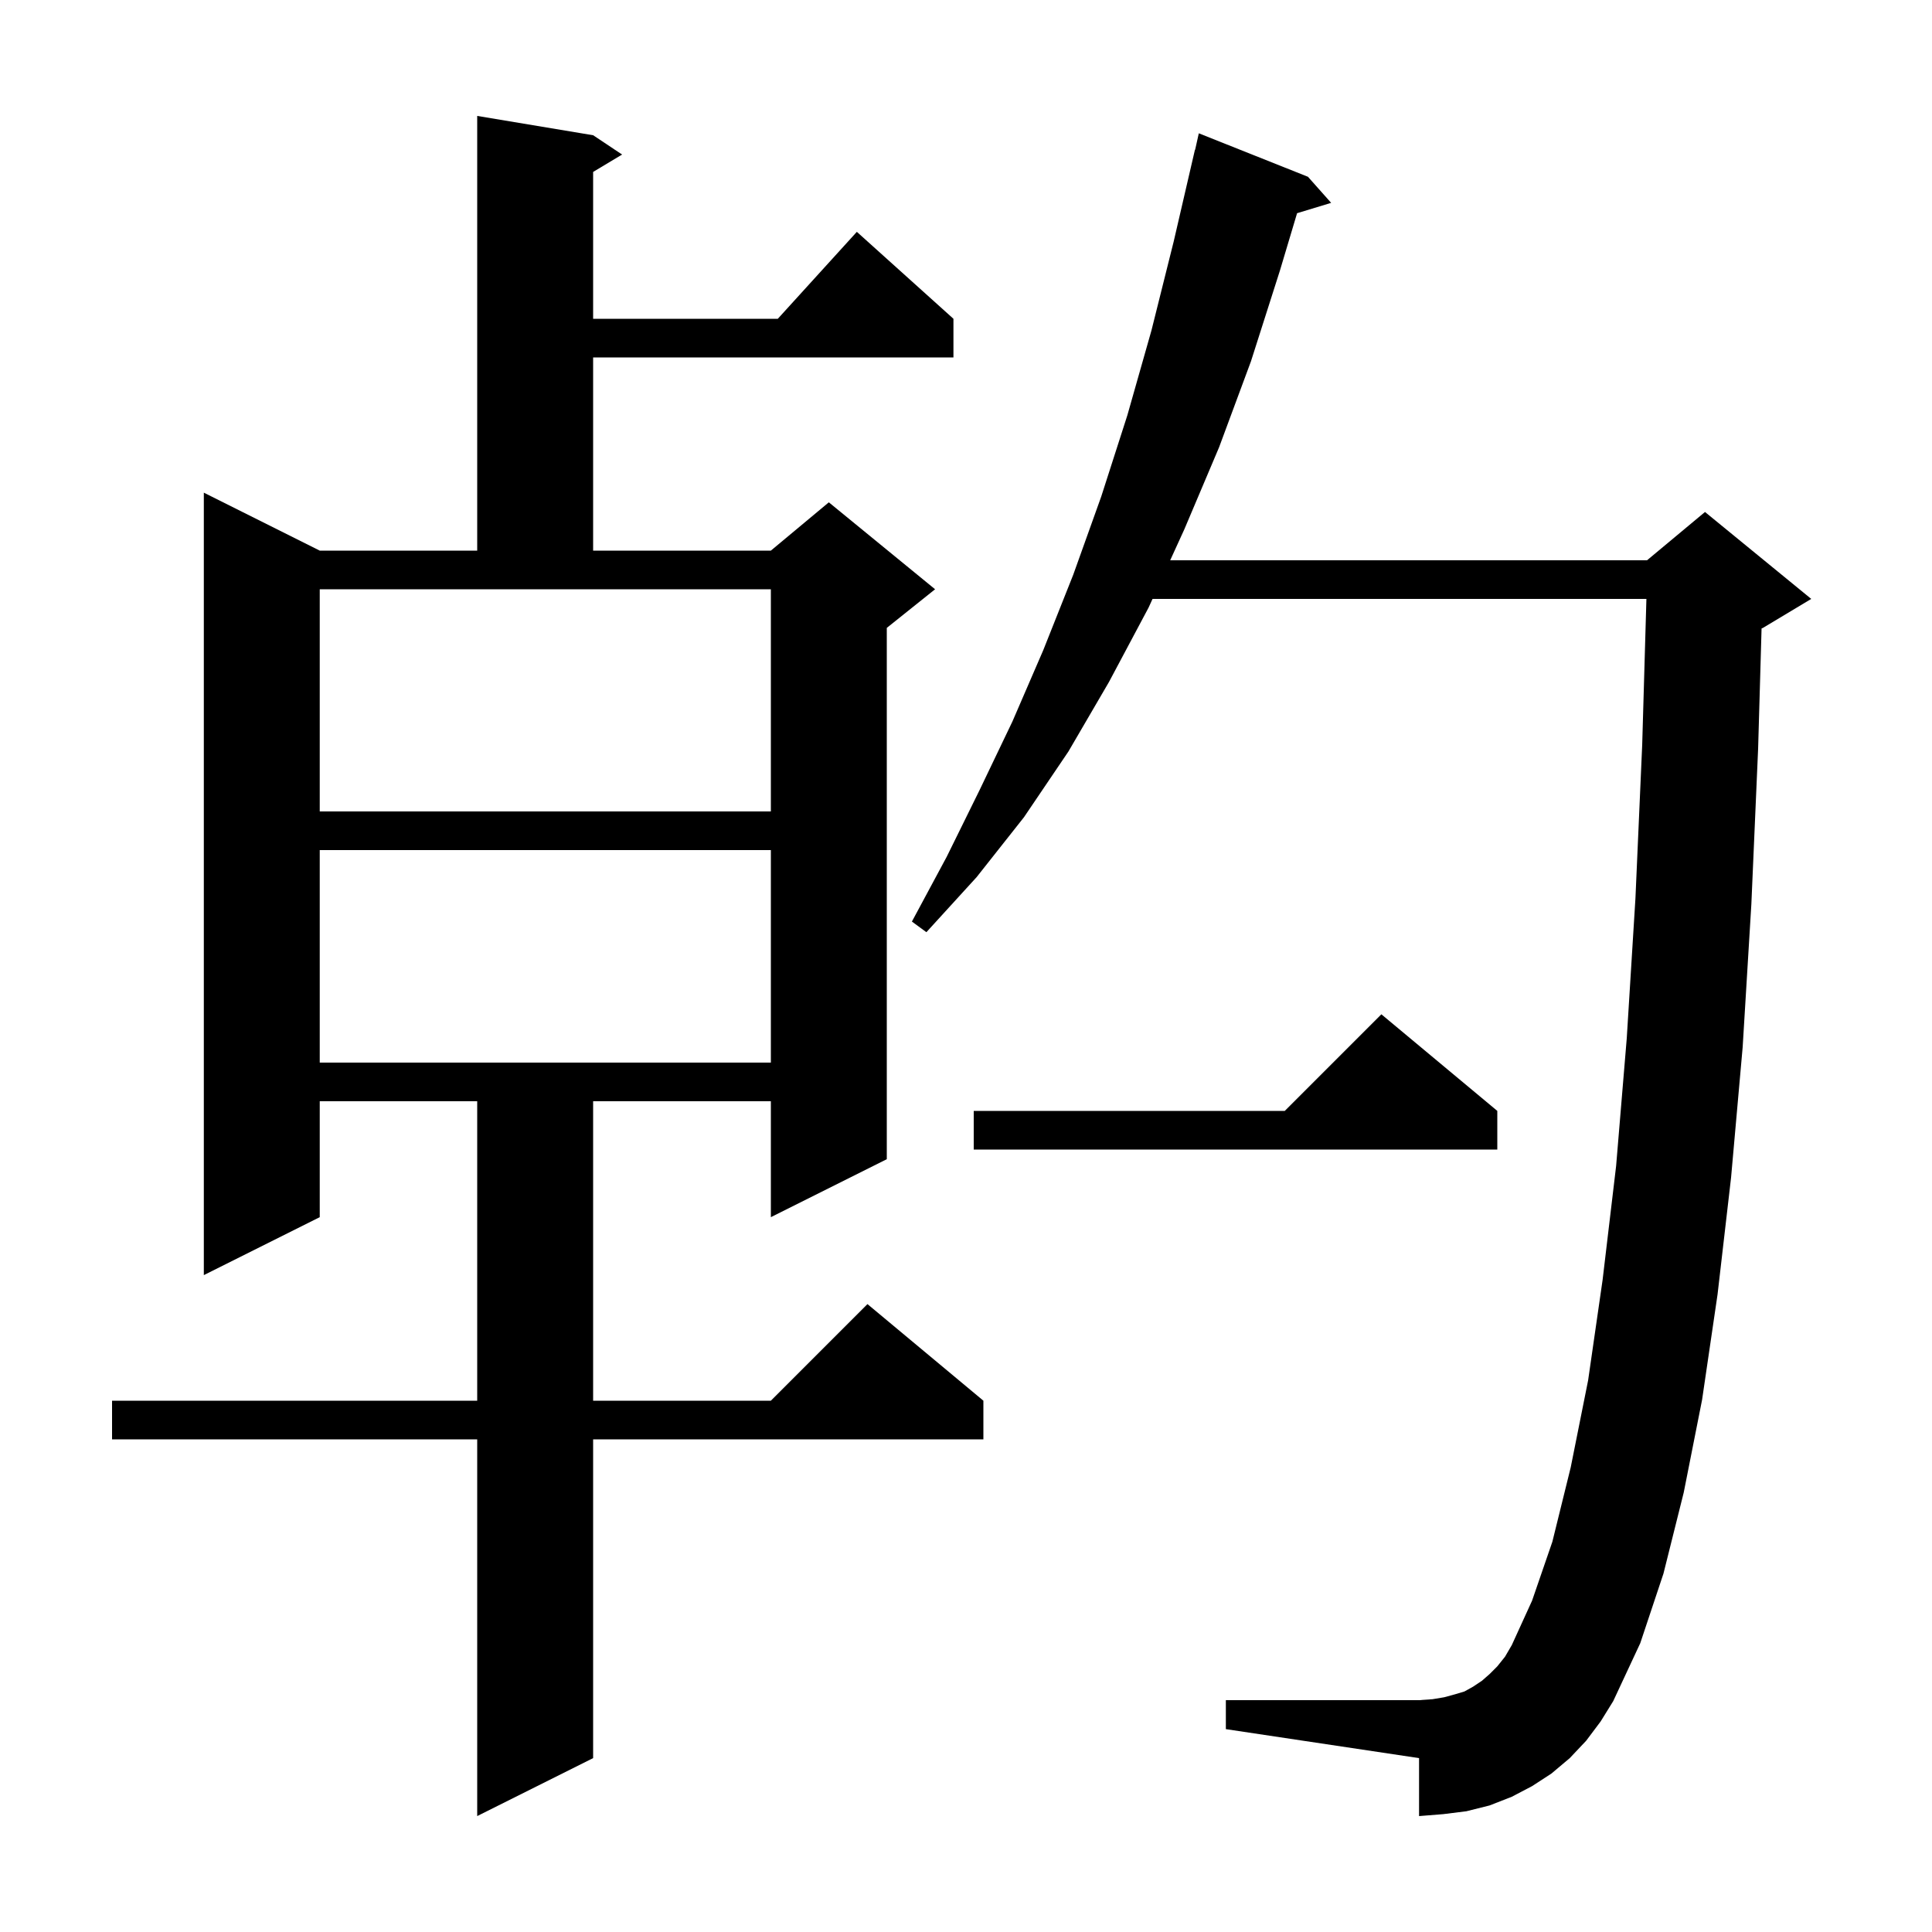 <svg xmlns="http://www.w3.org/2000/svg" xmlns:xlink="http://www.w3.org/1999/xlink" version="1.1" baseProfile="full" viewBox="0 0 200 200" width="200" height="200"><g fill="currentColor"><path d="M 61.4 14.0 L 64.4 16.0 L 61.4 17.8 L 61.4 33.0 L 80.518 33.0 L 88.7 24.0 L 98.7 33.0 L 98.7 37.0 L 61.4 37.0 L 61.4 57.0 L 79.8 57.0 L 85.8 52.0 L 96.8 61.0 L 91.8 65.0 L 91.8 120.0 L 79.8 126.0 L 79.8 114.0 L 61.4 114.0 L 61.4 145.0 L 79.8 145.0 L 89.8 135.0 L 101.8 145.0 L 101.8 149.0 L 61.4 149.0 L 61.4 182.0 L 49.4 188.0 L 49.4 149.0 L 11.6 149.0 L 11.6 145.0 L 49.4 145.0 L 49.4 114.0 L 33.1 114.0 L 33.1 126.0 L 21.1 132.0 L 21.1 51.0 L 33.1 57.0 L 49.4 57.0 L 49.4 12.0 Z M 164.2 180.2 L 162.5 182.0 L 160.6 183.6 L 158.6 184.9 L 156.5 186.0 L 154.2 186.9 L 151.8 187.5 L 149.4 187.8 L 146.9 188.0 L 146.9 182.0 L 126.9 179.0 L 126.9 176.0 L 146.9 176.0 L 148.3 175.9 L 149.5 175.7 L 150.6 175.4 L 151.6 175.1 L 152.5 174.6 L 153.4 174.0 L 154.2 173.3 L 155.0 172.5 L 155.8 171.5 L 156.5 170.3 L 158.6 165.7 L 160.7 159.6 L 162.6 151.9 L 164.4 142.9 L 165.9 132.5 L 167.3 120.7 L 168.4 107.5 L 169.3 93.0 L 170.0 77.1 L 170.436 62.0 L 119.311 62.0 L 118.9 62.9 L 114.8 70.6 L 110.6 77.8 L 106.0 84.6 L 101.1 90.8 L 95.9 96.5 L 94.4 95.4 L 98.0 88.7 L 101.4 81.8 L 104.8 74.7 L 108.0 67.3 L 111.1 59.5 L 114.0 51.4 L 116.7 43.0 L 119.2 34.2 L 121.5 25.0 L 123.7 15.5 L 123.721 15.505 L 124.1 13.8 L 135.4 18.3 L 137.8 21.0 L 134.273 22.071 L 132.5 28.0 L 129.5 37.4 L 126.2 46.3 L 122.6 54.8 L 121.138 58.0 L 170.5 58.0 L 176.5 53.0 L 187.5 62.0 L 182.5 65.0 L 182.357 65.059 L 182.0 77.5 L 181.3 93.6 L 180.4 108.4 L 179.2 121.9 L 177.8 134.0 L 176.2 144.9 L 174.3 154.5 L 172.2 162.9 L 169.8 170.1 L 167.0 176.1 L 165.7 178.2 Z M 155.0 115.0 L 155.0 119.0 L 100.8 119.0 L 100.8 115.0 L 133.0 115.0 L 143.0 105.0 Z M 33.1 88.0 L 33.1 110.0 L 79.8 110.0 L 79.8 88.0 Z M 33.1 84.0 L 79.8 84.0 L 79.8 61.0 L 33.1 61.0 Z "/></g></svg>